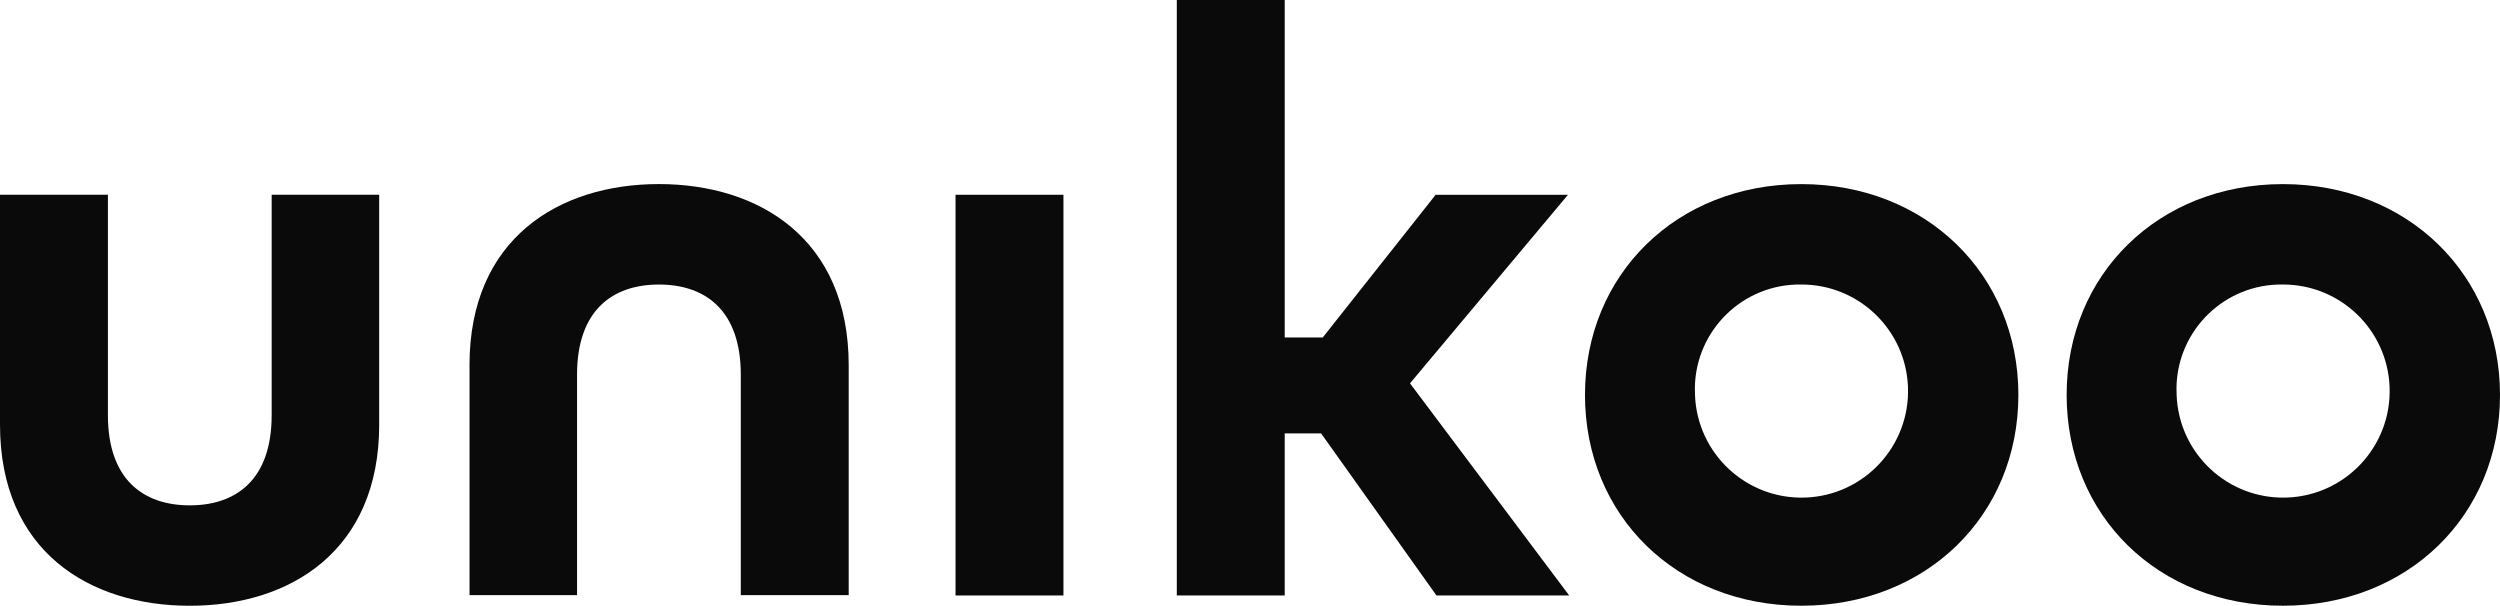 <svg xmlns="http://www.w3.org/2000/svg" id="Laag_2" data-name="Laag 2" viewBox="0 0 1919.97 465.22"><defs><style>      .cls-1 {        fill: #0a0a0a;        stroke-width: 0px;      }    </style></defs><g id="Laag_2-2" data-name="Laag 2"><g id="Laag_1-2" data-name="Laag 1-2"><path id="Path_1" data-name="Path 1" class="cls-1" d="M291.22,326.12c0,97.18-68.6,139.1-145.45,139.1-77.17.04-145.77-41.89-145.77-139.1v-176.54h82.88v169.28c0,49.22,26.99,69.24,62.88,69.24s62.88-20.01,62.88-69.24v-169.28h82.57v176.54h.01Z"></path><rect id="Rectangle_1" data-name="Rectangle 1" class="cls-1" x="733.84" y="149.58" width="82.88" height="307.74"></rect><path id="Path_2" data-name="Path 2" class="cls-1" d="M986.65,259.15h29.22l86.69-109.56h101.63l-121.32,144.81,122.27,162.92h-101.94l-88.61-124.49h-27.94v124.49h-82.88V0h82.88v259.15h0Z"></path><path id="Path_3" data-name="Path 3" class="cls-1" d="M1550.09,303.29c0,92.73-70.82,161.9-166.73,161.9s-166.11-69.24-166.11-161.9,70.5-161.9,166.11-161.9,166.73,69.24,166.73,161.9M1301.74,303.29c1.63,45.17,39.57,80.46,84.74,78.83s80.46-39.57,78.83-84.73c-1.59-44.08-37.83-78.96-81.93-78.88-44.43-.71-81.03,34.73-81.74,79.16-.03,1.88,0,3.75.11,5.62"></path><path id="Path_4" data-name="Path 4" class="cls-1" d="M1919.97,303.29c0,92.73-70.82,161.9-166.73,161.9s-166.09-69.24-166.09-161.9,70.5-161.9,166.09-161.9,166.73,69.24,166.73,161.9M1671.62,303.29c1.63,45.17,39.57,80.46,84.73,78.83s80.46-39.57,78.83-84.73c-1.59-44.08-37.83-78.96-81.93-78.88-44.43-.71-81.03,34.73-81.74,79.16-.03,1.88,0,3.75.11,5.62"></path><path id="Path_5" data-name="Path 5" class="cls-1" d="M360.57,280.46c0-97.18,68.6-139.1,145.45-139.1s145.77,41.92,145.77,139.1v176.58h-82.87v-169.28c0-49.22-26.99-69.24-62.88-69.24s-62.88,20.01-62.88,69.24v169.28h-82.57v-176.58h-.02Z"></path></g></g></svg>